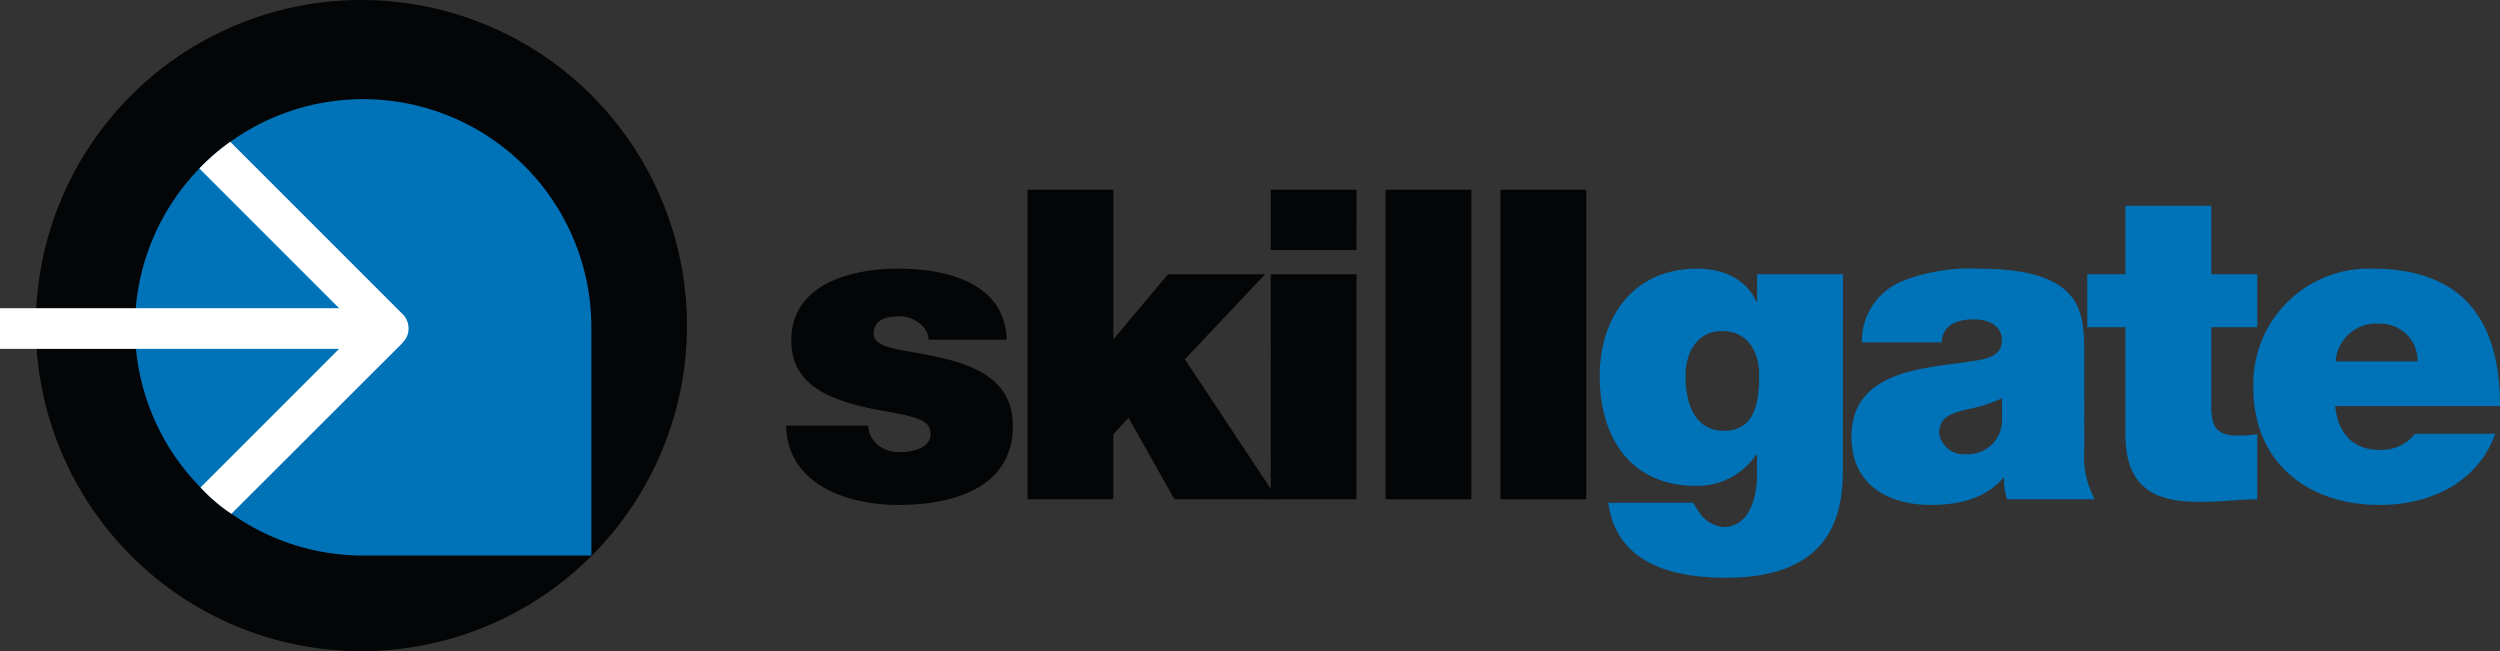 <svg xmlns="http://www.w3.org/2000/svg" xmlns:xlink="http://www.w3.org/1999/xlink" width="236.872" height="61.699" viewBox="0 0 236.872 61.699">
  <rect x="0" y="0" width="236.872" height="61.699" fill="#333333" stroke="none"/>
  <defs>
    <clipPath id="clip-path">
      <rect id="Rettangolo_1439" data-name="Rettangolo 1439" width="236.872" height="61.699" transform="translate(0 0)" fill="none"/>
    </clipPath>
  </defs>
  <g id="Raggruppa_492" data-name="Raggruppa 492" transform="translate(0 0)">
    <g id="Raggruppa_491" data-name="Raggruppa 491" clip-path="url(#clip-path)">
      <path id="Tracciato_1009" data-name="Tracciato 1009" d="M65.09,30.85A30.849,30.849,0,1,1,34.241,0,30.85,30.85,0,0,1,65.09,30.85" fill="#040506"/>
      <path id="Tracciato_1010" data-name="Tracciato 1010" d="M87.993,32.19a2.06,2.06,0,0,0-.944-1.6,2.832,2.832,0,0,0-1.807-.616c-1.151,0-2.466.246-2.466,1.643,0,.616.494.9.947,1.109,1.354.575,4.435.739,7.145,1.643,2.712.863,5.1,2.465,5.1,5.956,0,5.915-5.668,7.517-10.845,7.517-5.012,0-10.515-2.012-10.639-7.517h7.764a2.613,2.613,0,0,0,.986,1.889,3.348,3.348,0,0,0,2.177.617c1.068,0,2.752-.41,2.752-1.643s-.7-1.6-4.476-2.26c-6.2-1.067-8.709-3.039-8.709-6.695,0-5.381,5.791-6.777,10.063-6.777,4.6,0,10.146,1.273,10.351,6.736Z" fill="#040506"/>
      <path id="Tracciato_1011" data-name="Tracciato 1011" d="M97.356,17.978h8.133V32.15l5.176-6.161h9.2l-7.6,8.051,8.791,13.267h-9.776l-4.355-7.723-1.437,1.562v6.161H97.356Z" fill="#040506"/>
      <path id="Tracciato_1012" data-name="Tracciato 1012" d="M128.529,23.687H120.4v-5.71h8.133Zm-8.133,2.3h8.133V47.306H120.4Z" fill="#040506"/>
      <rect id="Rettangolo_1437" data-name="Rettangolo 1437" width="8.133" height="29.329" transform="translate(131.279 17.978)" fill="#040506"/>
      <rect id="Rettangolo_1438" data-name="Rettangolo 1438" width="8.133" height="29.329" transform="translate(142.162 17.978)" fill="#040506"/>
      <path id="Tracciato_1013" data-name="Tracciato 1013" d="M174.61,44.554c0,4.231-1.109,10.187-11.09,10.187-5.053,0-10.393-1.356-11.132-7.106h8.051a5.106,5.106,0,0,0,.452.74,3.138,3.138,0,0,0,2.382,1.56c2.629,0,3.2-3.122,3.2-4.888V43.076H166.4a6.711,6.711,0,0,1-5.71,2.957c-6.284,0-9.119-4.683-9.119-10.393,0-5.545,3.163-10.186,9.242-10.186,2.383,0,4.643.944,5.587,3.121h.082V25.988h8.133Zm-11.255-3.738c3,0,3.327-2.875,3.327-5.258,0-2.341-1.149-4.189-3.532-4.189-2.3,0-3.45,1.971-3.45,4.23,0,2.424.739,5.217,3.655,5.217" fill="#0072b8"/>
      <path id="Tracciato_1014" data-name="Tracciato 1014" d="M197.486,42.542a8.612,8.612,0,0,0,.986,4.764h-8.3a5.7,5.7,0,0,1-.288-2.012H189.8c-1.725,1.971-4.23,2.546-6.859,2.546-4.108,0-7.518-1.971-7.518-6.449,0-6.736,7.887-6.49,12.036-7.27,1.109-.2,2.218-.534,2.218-1.89,0-1.437-1.355-1.972-2.67-1.972-2.506,0-3,1.274-3.04,2.177h-7.558a6.163,6.163,0,0,1,3.7-5.75,17.479,17.479,0,0,1,7.27-1.232c10.187,0,10.1,4.23,10.1,8.338Zm-7.8-4.807a13.869,13.869,0,0,1-3.2,1.027c-1.808.411-2.752.863-2.752,2.3a2.343,2.343,0,0,0,2.547,1.971,3.228,3.228,0,0,0,3.409-3.327Z" fill="#0072b8"/>
      <path id="Tracciato_1015" data-name="Tracciato 1015" d="M209.517,25.988h4.354V31h-4.354v7.435c0,1.971.452,2.834,2.506,2.834a13.99,13.99,0,0,0,1.848-.123v6.161c-1.643,0-3.491.246-5.216.246-3.45,0-7.271-.533-7.271-6.366V31h-3.615V25.988h3.615V19.5h8.133Z" fill="#0072b8"/>
      <path id="Tracciato_1016" data-name="Tracciato 1016" d="M221.263,38.475c.205,2.423,1.6,4.149,4.149,4.149a4.074,4.074,0,0,0,3.409-1.52h7.6c-1.644,4.6-6.121,6.737-10.968,6.737-6.819,0-11.953-4.026-11.953-11.132a10.943,10.943,0,0,1,11.255-11.255c8.461,0,12.118,4.724,12.118,13.021Zm7.8-4.231a3.5,3.5,0,0,0-3.574-3.573,3.856,3.856,0,0,0-4.19,3.573Z" fill="#0072b8"/>
      <path id="Tracciato_1017" data-name="Tracciato 1017" d="M56.031,52.639H34.409A21.622,21.622,0,1,1,56.031,31.017Z" fill="#0072b8"/>
      <path id="Tracciato_1018" data-name="Tracciato 1018" d="M38.143,29.762,21.815,13.434a21.026,21.026,0,0,0-2.927,2.526L32.129,29.2H0v3.853H32.129L19,46.183a15.759,15.759,0,0,0,2.923,2.5l16.223-16.2-.013-.013a1.887,1.887,0,0,0,.43-.612,1.926,1.926,0,0,0-.417-2.1" fill="#fff"/>
    </g>
  </g>
</svg>
